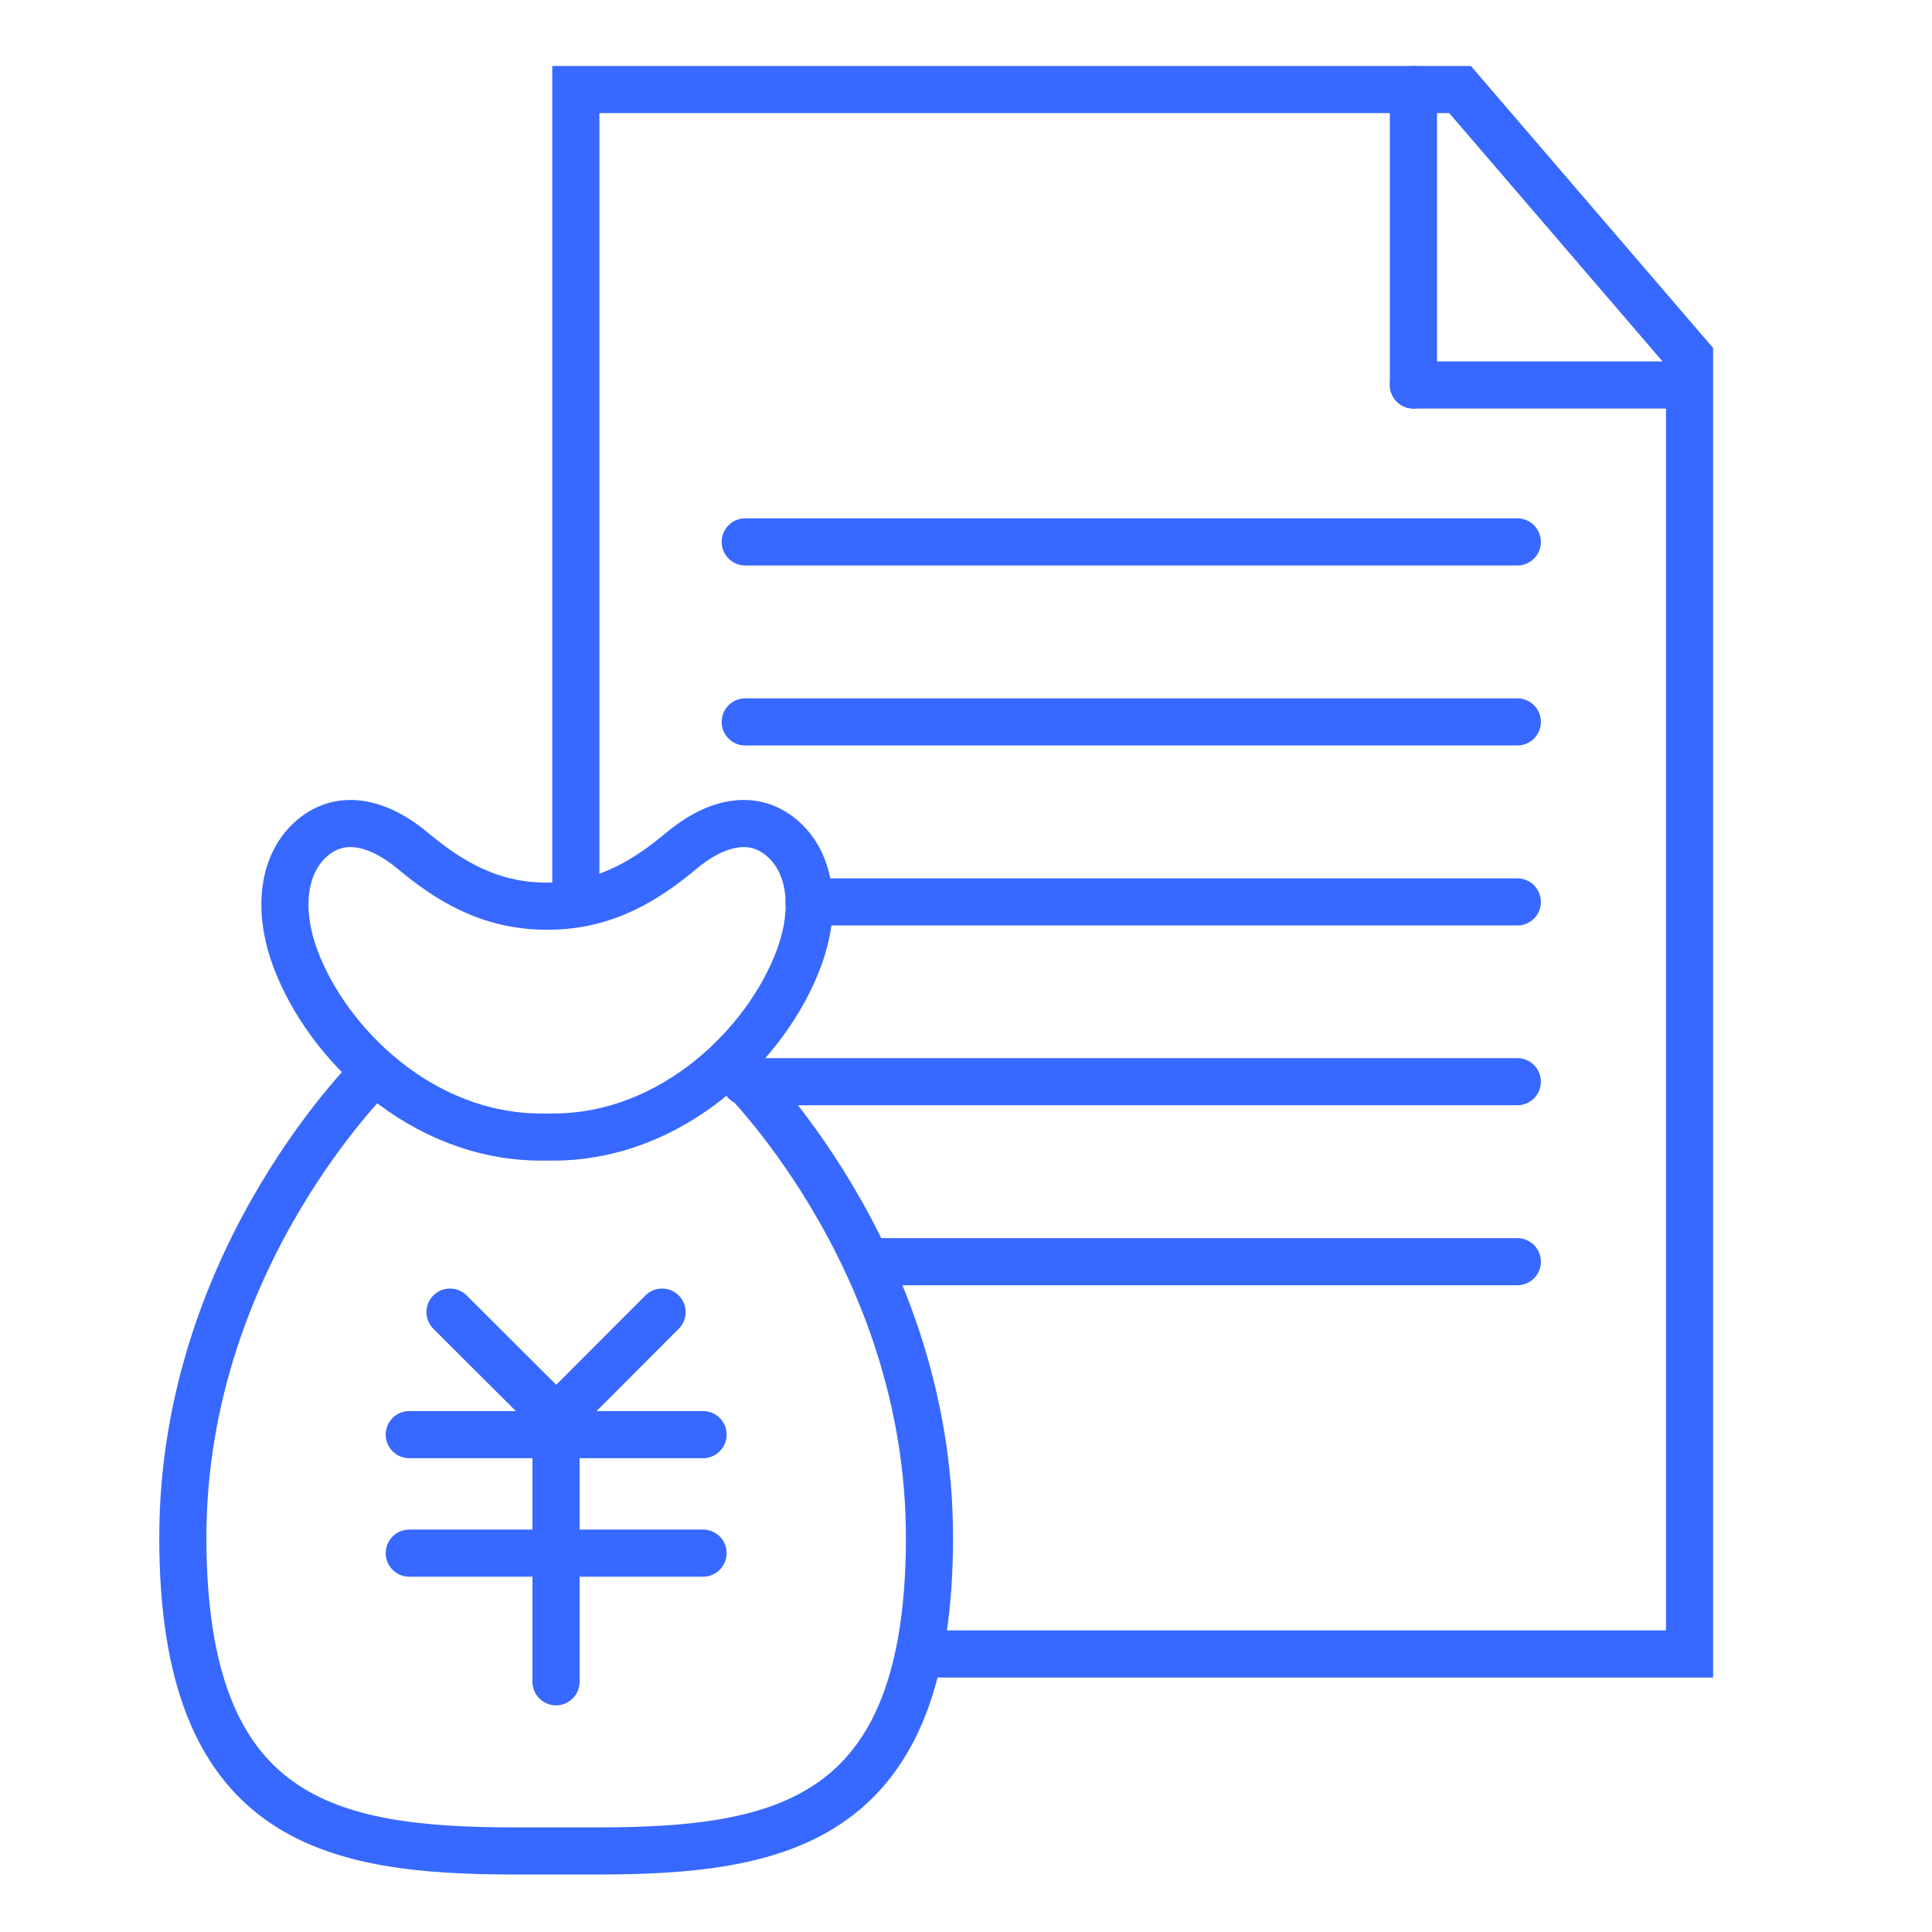 <?xml version="1.0" encoding="utf-8"?>
<!-- Generator: Adobe Illustrator 25.4.1, SVG Export Plug-In . SVG Version: 6.00 Build 0)  -->
<svg version="1.1" id="图层_1" xmlns="http://www.w3.org/2000/svg" xmlns:xlink="http://www.w3.org/1999/xlink" x="0px" y="0px"
	 viewBox="0 0 82 82" style="enable-background:new 0 0 82 82;" xml:space="preserve">
<style type="text/css">
	.st0{fill:none;stroke:#3768FF;stroke-width:2;stroke-miterlimit:10;}
	.st1{fill:none;stroke:#3768FF;stroke-width:2;stroke-linecap:round;stroke-miterlimit:10;}
	.st2{fill:#3768FF;}
	.st3{fill:none;stroke:#FFFFFF;stroke-width:2;stroke-miterlimit:10;}
	.st4{fill:none;stroke:#FFFFFF;stroke-width:2;stroke-linecap:round;stroke-miterlimit:10;}
	.st5{fill:#FFFFFF;}
</style>
<path class="st0" d="M16.07,45.31c0,0-8.31,7.9-8.31,19.95s6.23,13.3,14.13,13.3h3.43c7.9,0,14.13-1.25,14.13-13.3
	s-8.31-19.95-8.31-19.95"/>
<path class="st0" d="M23.47,48.26c5.08,0,9.08-3.96,10.43-7.57c0.79-2.12,0.52-4.07-0.71-5.12c-1.32-1.13-2.96-0.56-4.26,0.53
	c-1.46,1.22-3.22,2.36-5.66,2.36h-0.09c-2.44,0-4.2-1.13-5.67-2.36c-1.3-1.09-2.94-1.66-4.26-0.53c-1.23,1.05-1.5,3-0.71,5.12
	c1.35,3.61,5.35,7.57,10.43,7.57H23.47z"/>
<g>
	<polyline class="st1" points="19.1,55.69 23.61,60.19 28.1,55.69 	"/>
	<line class="st1" x1="17.37" y1="60.89" x2="29.84" y2="60.89"/>
	<line class="st1" x1="17.37" y1="65.92" x2="29.84" y2="65.92"/>
	<line class="st1" x1="23.6" y1="60.89" x2="23.6" y2="71.38"/>
</g>
<polyline class="st1" points="39.95,70.2 71.71,70.2 71.71,15.14 61.97,3.8 24.44,3.8 24.44,38.28 "/>
<line class="st1" x1="59.99" y1="16.34" x2="59.99" y2="3.8"/>
<line class="st1" x1="71.55" y1="16.34" x2="59.99" y2="16.34"/>
<line class="st1" x1="31.63" y1="23" x2="64.4" y2="23"/>
<line class="st1" x1="31.63" y1="30.64" x2="64.4" y2="30.64"/>
<line class="st1" x1="34.34" y1="38.28" x2="64.4" y2="38.28"/>
<line class="st1" x1="31.63" y1="45.91" x2="64.4" y2="45.91"/>
<line class="st1" x1="37.18" y1="53.55" x2="64.4" y2="53.55"/>
</svg>
